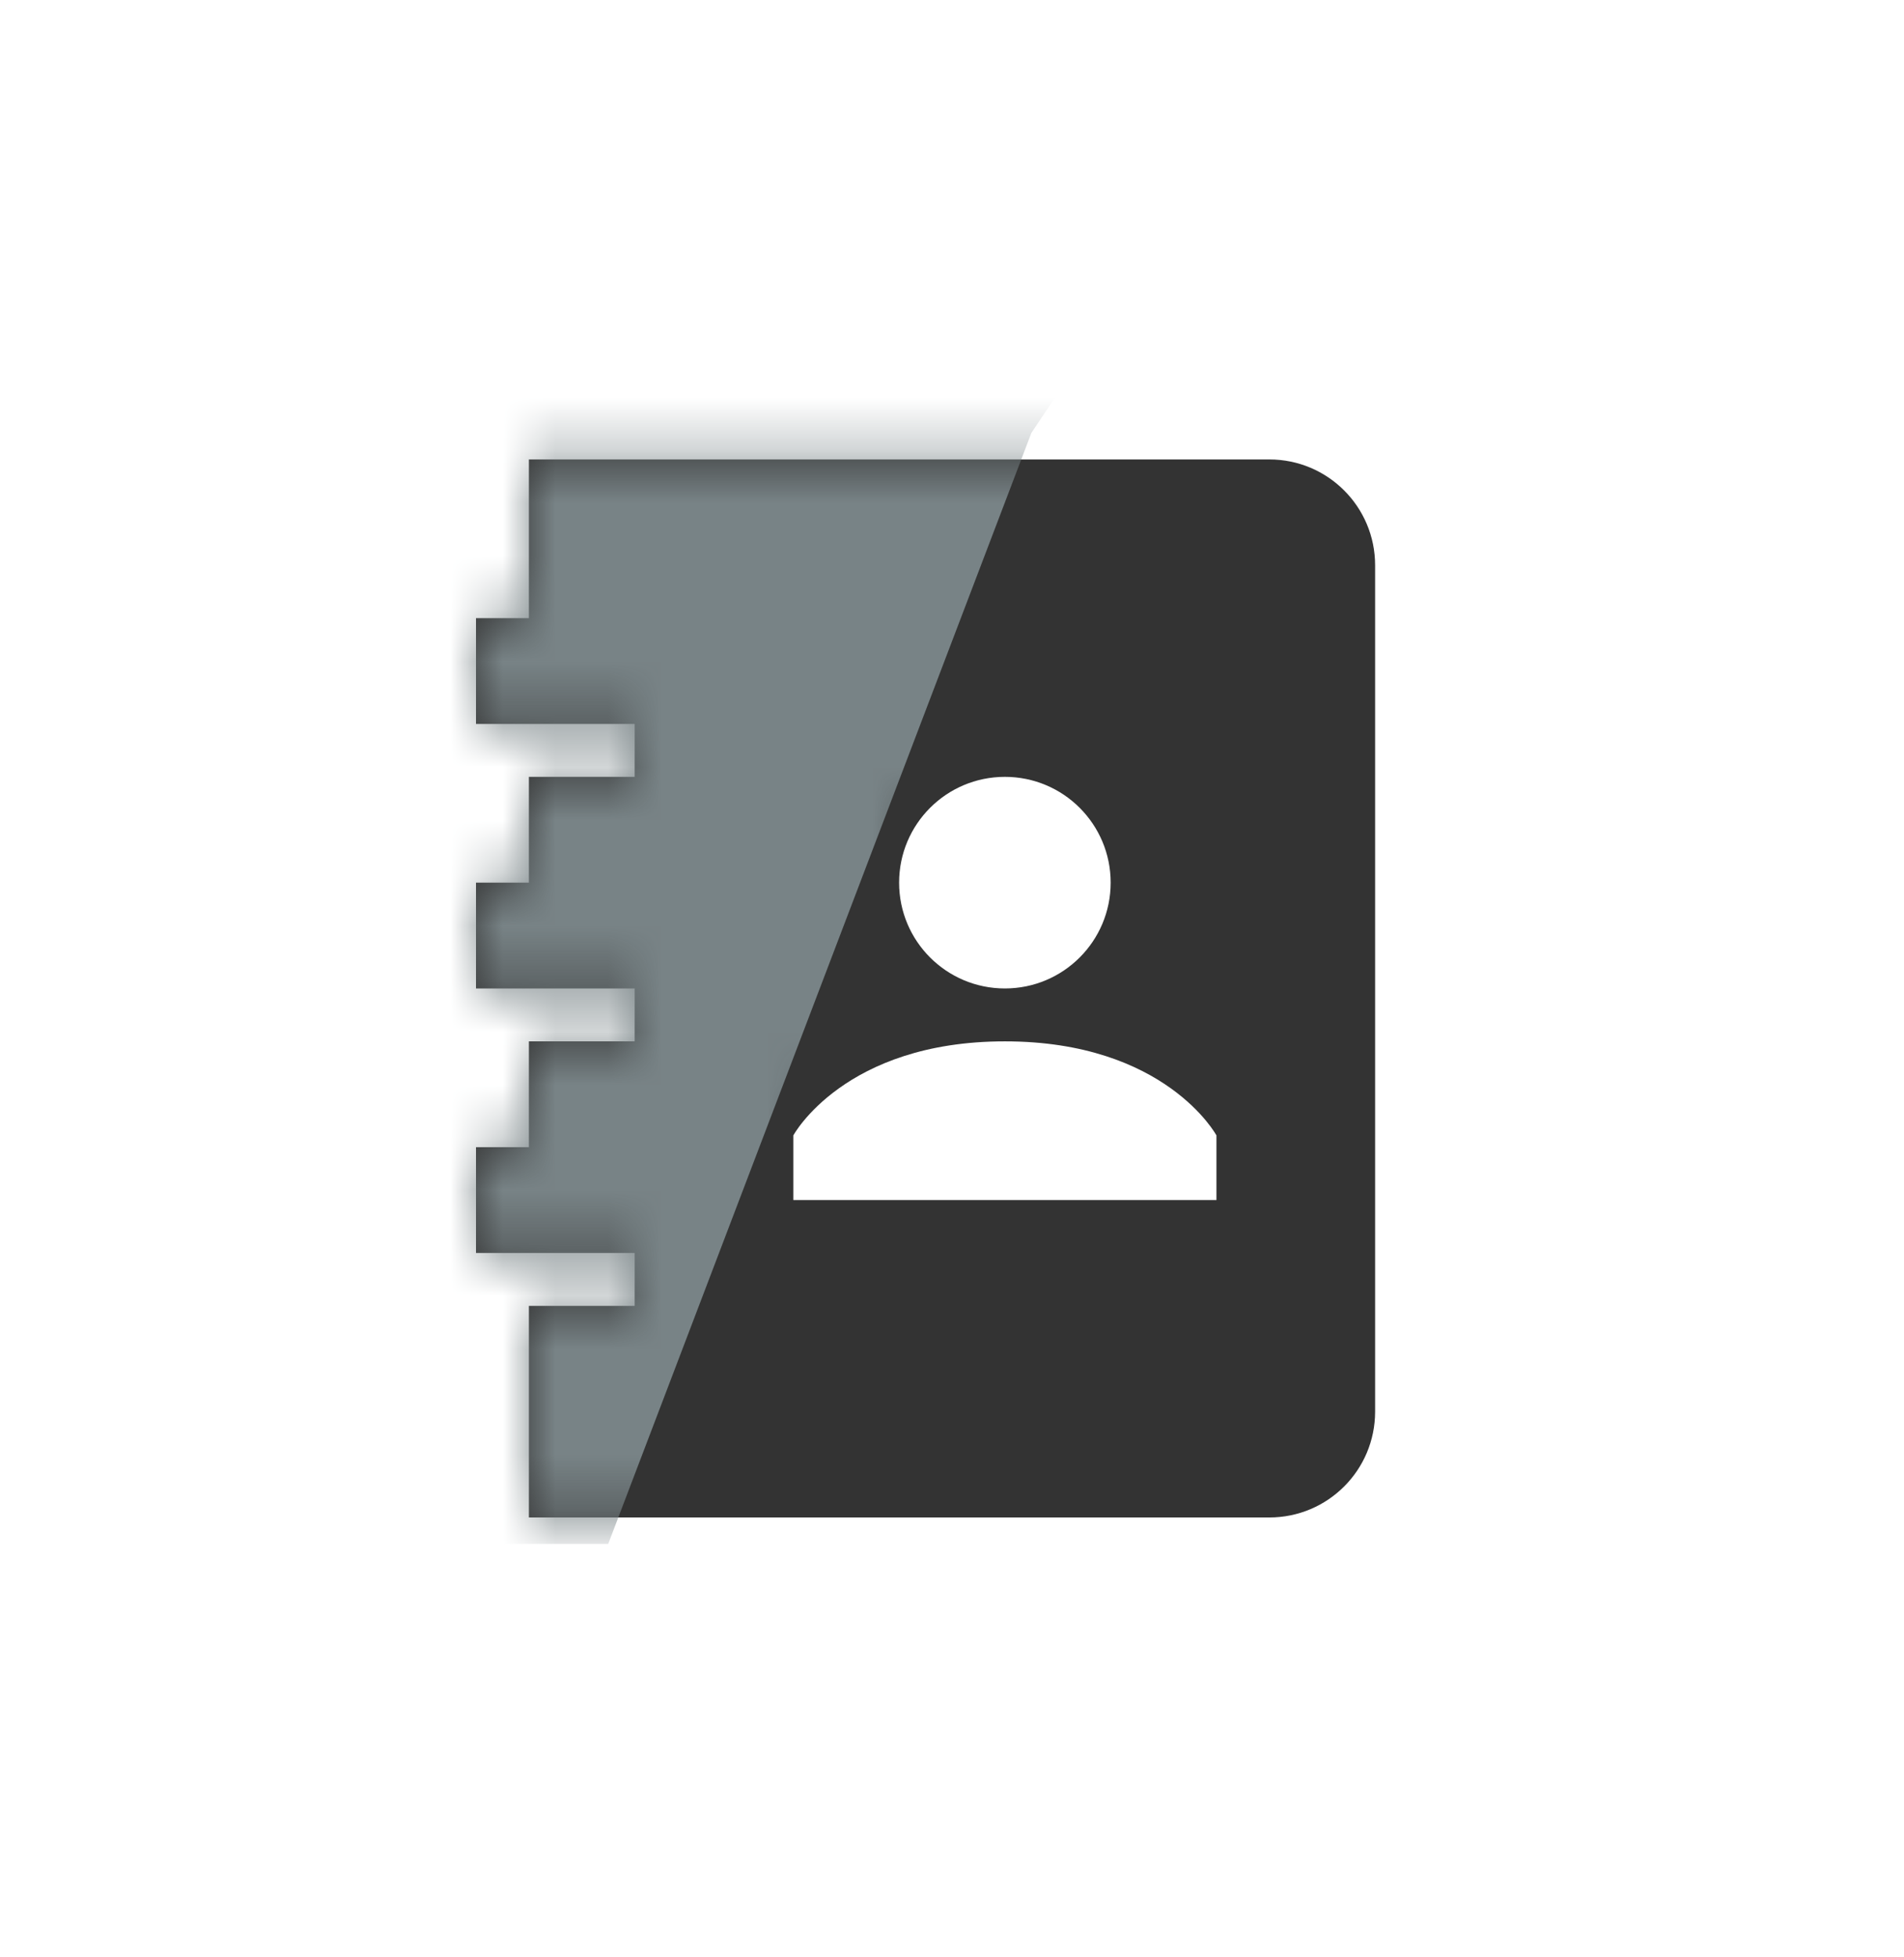 <svg fill="none" height="37" viewBox="0 0 36 37" width="36" xmlns="http://www.w3.org/2000/svg">
    <path d="M24 8.685H10V11.685H9V13.685H10H12V14.685H10V16.685H9V18.685H10H12V19.685H10V21.685H9V23.685H10H12V24.685H10V28.685H24C25.105 28.685 26 27.79 26 26.685V10.685C26 9.58 25.105 8.685 24 8.685ZM19 14.685C20.105 14.685 21 15.58 21 16.685C21 17.79 20.105 18.685 19 18.685C17.895 18.685 17 17.79 17 16.685C17 15.58 17.895 14.685 19 14.685ZM23 22.685H15V21.463C15 21.463 15.961 19.685 19 19.685C22.039 19.685 23 21.463 23 21.463V22.685Z"
          fill="#333333"/>
    <mask height="21" id="mask0" mask-type="alpha" maskUnits="userSpaceOnUse" width="17" x="9" y="8">
        <path d="M24 8.685H10V11.685H9V13.685H10H12V14.685H10V16.685H9V18.685H10H12V19.685H10V21.685H9V23.685H10H12V24.685H10V28.685H24C25.105 28.685 26 27.79 26 26.685V10.685C26 9.58 25.105 8.685 24 8.685ZM19 14.685C20.105 14.685 21 15.58 21 16.685C21 17.79 20.105 18.685 19 18.685C17.895 18.685 17 17.79 17 16.685C17 15.58 17.895 14.685 19 14.685ZM23 22.685H15V21.463C15 21.463 15.961 19.685 19 19.685C22.039 19.685 23 21.463 23 21.463V22.685Z"
              fill="black"/>
    </mask>
    <g mask="url(#mask0)">
        <path d="M11.5 29.185L19.5 8.185L20.5 6.685H7V29.185H11.5Z" fill="#788386"/>
    </g>
</svg>
